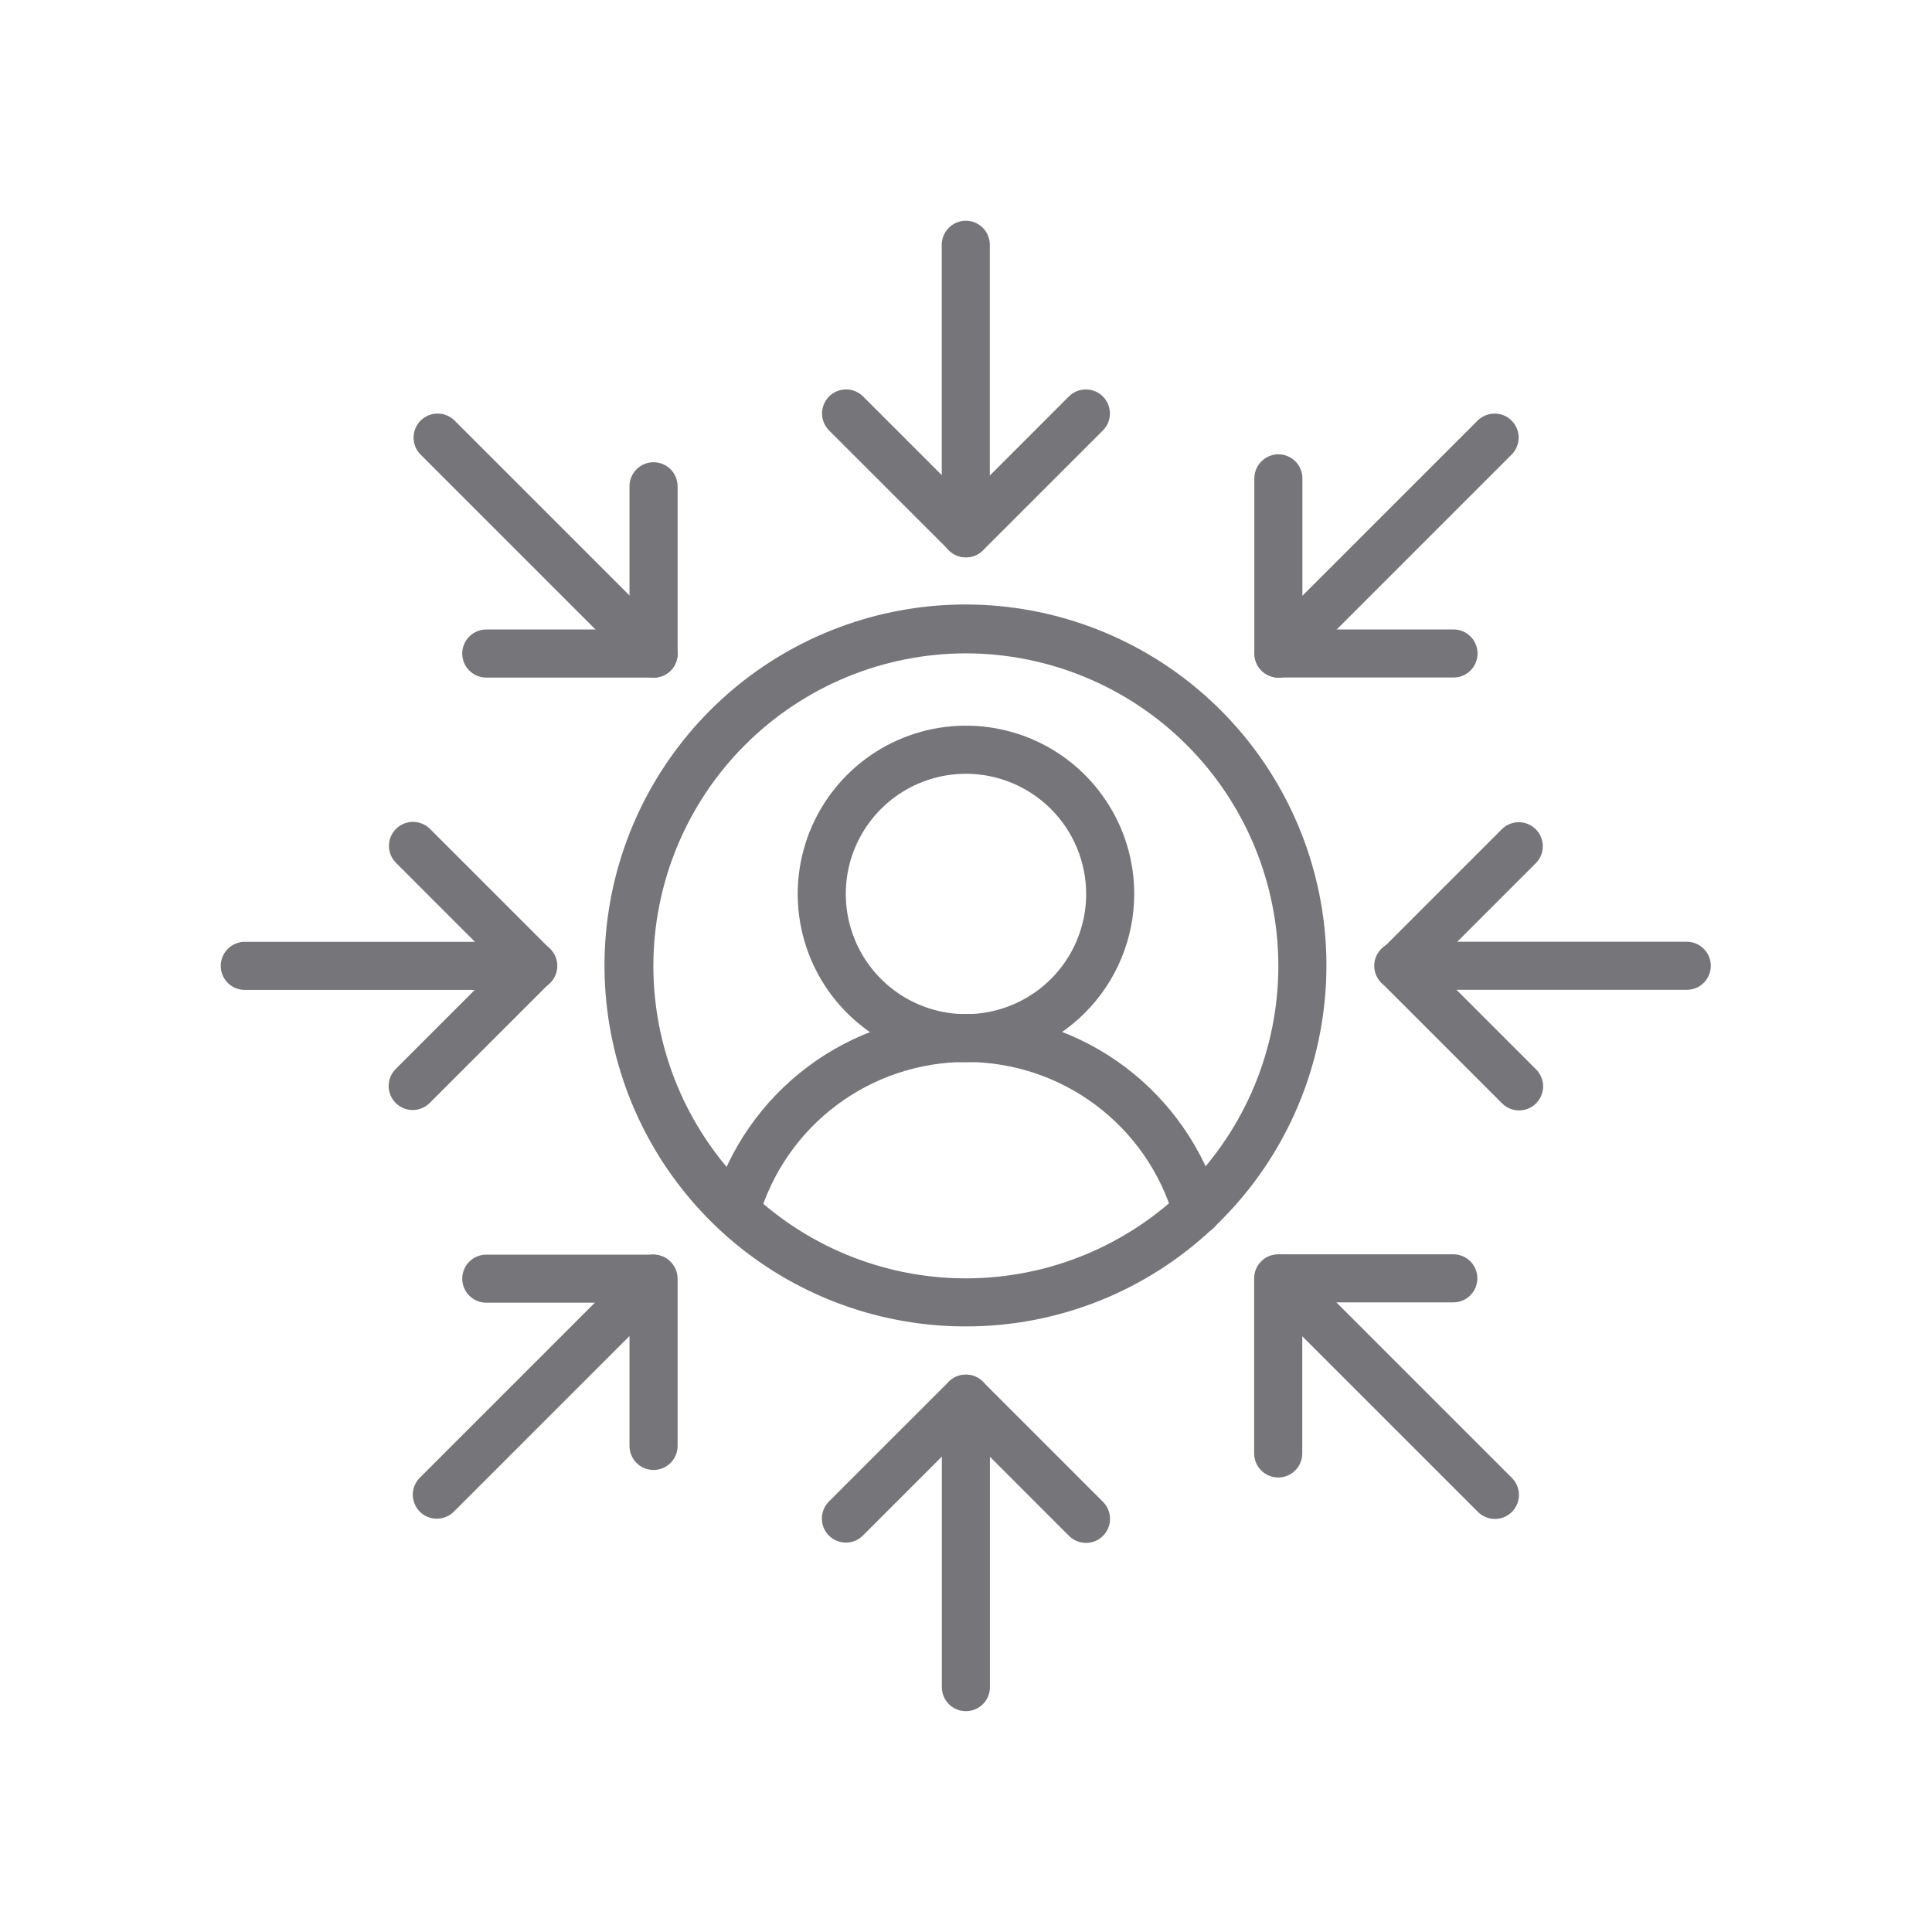 <svg width="40" height="40" viewBox="0 0 40 40" fill="none" xmlns="http://www.w3.org/2000/svg">
<path d="M19.997 27.462C18.258 27.464 16.573 26.86 15.231 25.753C13.89 24.645 12.977 23.105 12.649 21.397C12.322 19.689 12.6 17.92 13.436 16.395C14.273 14.871 15.614 13.685 17.231 13.043C18.847 12.401 20.637 12.343 22.291 12.879C23.946 13.415 25.362 14.511 26.295 15.978C27.228 17.446 27.621 19.193 27.404 20.918C27.188 22.644 26.377 24.24 25.11 25.432C23.728 26.737 21.898 27.464 19.997 27.462ZM19.997 13.527C18.282 13.529 16.637 14.211 15.424 15.424C14.211 16.637 13.529 18.282 13.527 19.997C13.527 21.713 14.209 23.359 15.422 24.572C16.635 25.785 18.281 26.467 19.997 26.467C21.713 26.467 23.359 25.785 24.572 24.572C25.785 23.359 26.467 21.713 26.467 19.997C26.465 18.282 25.783 16.637 24.57 15.424C23.357 14.211 21.712 13.529 19.997 13.527Z" fill="#75757A"/>
<path d="M24.778 25.566C24.67 25.566 24.566 25.531 24.48 25.466C24.393 25.402 24.33 25.311 24.3 25.208C24.029 24.278 23.464 23.462 22.689 22.881C21.915 22.301 20.973 21.987 20.005 21.987C19.037 21.987 18.095 22.301 17.321 22.881C16.546 23.462 15.981 24.278 15.71 25.208C15.692 25.27 15.661 25.329 15.62 25.38C15.579 25.431 15.529 25.473 15.471 25.505C15.414 25.536 15.351 25.556 15.286 25.563C15.221 25.57 15.155 25.564 15.092 25.546C15.03 25.527 14.971 25.497 14.92 25.456C14.869 25.415 14.827 25.364 14.796 25.307C14.764 25.25 14.744 25.187 14.737 25.122C14.73 25.057 14.736 24.991 14.754 24.928C15.086 23.793 15.777 22.795 16.724 22.085C17.671 21.376 18.822 20.992 20.005 20.992C21.188 20.992 22.34 21.376 23.286 22.085C24.233 22.795 24.924 23.793 25.256 24.928C25.274 24.991 25.28 25.057 25.273 25.122C25.266 25.187 25.246 25.25 25.214 25.307C25.183 25.364 25.14 25.415 25.09 25.456C25.039 25.497 24.98 25.527 24.917 25.546C24.872 25.559 24.825 25.566 24.778 25.566Z" fill="#75757A"/>
<path d="M20 21.992C19.311 21.992 18.637 21.788 18.064 21.405C17.491 21.022 17.044 20.478 16.781 19.841C16.517 19.205 16.448 18.504 16.583 17.828C16.717 17.153 17.049 16.532 17.536 16.045C18.023 15.557 18.644 15.226 19.32 15.091C19.996 14.957 20.696 15.026 21.333 15.289C21.969 15.553 22.513 16 22.896 16.573C23.279 17.145 23.483 17.819 23.483 18.508C23.482 19.432 23.115 20.317 22.462 20.97C21.809 21.623 20.923 21.991 20 21.992ZM20 16.02C19.507 16.02 19.026 16.166 18.617 16.439C18.208 16.712 17.889 17.101 17.7 17.556C17.512 18.01 17.463 18.511 17.559 18.994C17.655 19.476 17.892 19.92 18.24 20.268C18.588 20.616 19.031 20.853 19.514 20.949C19.997 21.045 20.497 20.995 20.952 20.807C21.407 20.619 21.795 20.3 22.069 19.891C22.342 19.481 22.488 19 22.488 18.508C22.487 17.848 22.225 17.216 21.758 16.749C21.292 16.283 20.659 16.02 20 16.02ZM20 11.54C19.867 11.54 19.741 11.488 19.648 11.394L17.159 8.906C17.069 8.812 17.018 8.686 17.02 8.556C17.021 8.425 17.073 8.301 17.165 8.208C17.258 8.116 17.382 8.064 17.513 8.063C17.643 8.061 17.769 8.112 17.863 8.202L20 10.339L22.136 8.202C22.23 8.112 22.356 8.061 22.486 8.063C22.617 8.064 22.741 8.116 22.834 8.208C22.926 8.301 22.978 8.425 22.98 8.556C22.981 8.686 22.93 8.812 22.84 8.906L20.351 11.394C20.258 11.488 20.131 11.54 20 11.54Z" fill="#75757A"/>
<path d="M19.996 11.538C19.864 11.538 19.737 11.486 19.644 11.392C19.55 11.299 19.498 11.172 19.498 11.04V5.068C19.498 4.936 19.55 4.809 19.644 4.716C19.737 4.623 19.864 4.57 19.996 4.57C20.128 4.57 20.254 4.623 20.348 4.716C20.441 4.809 20.493 4.936 20.493 5.068V11.04C20.493 11.172 20.441 11.299 20.348 11.392C20.254 11.486 20.128 11.538 19.996 11.538ZM22.484 31.944C22.352 31.944 22.226 31.891 22.132 31.798L19.996 29.661L17.859 31.798C17.765 31.889 17.64 31.939 17.509 31.938C17.378 31.936 17.254 31.884 17.161 31.792C17.069 31.7 17.017 31.575 17.016 31.444C17.015 31.314 17.065 31.188 17.155 31.094L19.644 28.606C19.737 28.512 19.864 28.46 19.996 28.46C20.128 28.46 20.254 28.512 20.348 28.606L22.836 31.094C22.906 31.164 22.953 31.252 22.972 31.349C22.991 31.445 22.982 31.546 22.944 31.636C22.906 31.727 22.843 31.805 22.761 31.86C22.679 31.915 22.583 31.944 22.484 31.944Z" fill="#75757A"/>
<path d="M19.998 35.428C19.866 35.428 19.739 35.376 19.646 35.283C19.552 35.189 19.5 35.063 19.5 34.931V28.958C19.5 28.826 19.552 28.7 19.646 28.606C19.739 28.513 19.866 28.461 19.998 28.461C20.13 28.461 20.256 28.513 20.35 28.606C20.443 28.7 20.495 28.826 20.495 28.958V34.931C20.495 35.063 20.443 35.189 20.35 35.283C20.256 35.376 20.13 35.428 19.998 35.428ZM30.093 14.027H26.468C26.336 14.027 26.209 13.975 26.116 13.882C26.023 13.788 25.97 13.662 25.97 13.53V9.904C25.97 9.772 26.023 9.645 26.116 9.552C26.209 9.459 26.336 9.406 26.468 9.406C26.6 9.406 26.726 9.459 26.82 9.552C26.913 9.645 26.965 9.772 26.965 9.904V13.032H30.093C30.226 13.032 30.352 13.084 30.445 13.178C30.539 13.271 30.591 13.398 30.591 13.53C30.591 13.662 30.539 13.788 30.445 13.882C30.352 13.975 30.226 14.027 30.093 14.027Z" fill="#75757A"/>
<path d="M26.471 14.031C26.373 14.031 26.276 14.002 26.195 13.947C26.113 13.893 26.049 13.815 26.011 13.724C25.974 13.633 25.964 13.533 25.983 13.436C26.002 13.34 26.05 13.251 26.119 13.181L30.599 8.702C30.692 8.612 30.818 8.561 30.949 8.563C31.079 8.564 31.204 8.616 31.296 8.708C31.389 8.801 31.441 8.925 31.442 9.056C31.443 9.186 31.393 9.312 31.302 9.406L26.823 13.885C26.73 13.979 26.603 14.031 26.471 14.031ZM13.531 30.434C13.399 30.434 13.272 30.382 13.179 30.288C13.086 30.195 13.033 30.069 13.033 29.936V26.971H10.068C9.936 26.971 9.809 26.919 9.716 26.825C9.623 26.732 9.57 26.605 9.57 26.474C9.57 26.341 9.623 26.215 9.716 26.122C9.809 26.028 9.936 25.976 10.068 25.976H13.531C13.663 25.976 13.79 26.028 13.883 26.122C13.976 26.215 14.029 26.341 14.029 26.474V29.936C14.029 30.069 13.976 30.195 13.883 30.288C13.79 30.382 13.663 30.434 13.531 30.434Z" fill="#75757A"/>
<path d="M9.044 31.443C8.946 31.443 8.85 31.414 8.768 31.36C8.686 31.305 8.622 31.227 8.585 31.136C8.547 31.045 8.537 30.945 8.556 30.849C8.576 30.752 8.623 30.663 8.693 30.594L13.172 26.115C13.266 26.024 13.392 25.974 13.522 25.975C13.652 25.976 13.777 26.028 13.87 26.121C13.962 26.213 14.014 26.338 14.015 26.468C14.016 26.599 13.966 26.724 13.876 26.818L9.396 31.298C9.303 31.391 9.176 31.443 9.044 31.443ZM26.464 30.59C26.332 30.59 26.205 30.537 26.112 30.444C26.019 30.351 25.966 30.224 25.966 30.092V26.466C25.966 26.334 26.019 26.208 26.112 26.114C26.205 26.021 26.332 25.969 26.464 25.969H30.09C30.222 25.969 30.348 26.021 30.442 26.114C30.535 26.208 30.587 26.334 30.587 26.466C30.587 26.598 30.535 26.725 30.442 26.818C30.348 26.912 30.222 26.964 30.09 26.964H26.962V30.092C26.962 30.224 26.909 30.351 26.816 30.444C26.723 30.537 26.596 30.59 26.464 30.59Z" fill="#75757A"/>
<path d="M30.95 31.448C30.818 31.448 30.692 31.396 30.599 31.302L26.119 26.823C26.029 26.729 25.978 26.603 25.98 26.473C25.981 26.342 26.033 26.218 26.125 26.125C26.218 26.033 26.342 25.981 26.473 25.98C26.603 25.978 26.729 26.029 26.823 26.119L31.302 30.599C31.372 30.668 31.419 30.757 31.438 30.853C31.458 30.95 31.448 31.05 31.41 31.141C31.372 31.232 31.309 31.309 31.227 31.364C31.145 31.419 31.049 31.448 30.95 31.448ZM13.531 14.029H10.068C9.936 14.029 9.809 13.976 9.716 13.883C9.623 13.79 9.57 13.663 9.57 13.531C9.57 13.399 9.623 13.272 9.716 13.179C9.809 13.086 9.936 13.033 10.068 13.033H13.033V10.068C13.033 9.936 13.086 9.809 13.179 9.716C13.272 9.623 13.399 9.57 13.531 9.57C13.663 9.57 13.79 9.623 13.883 9.716C13.976 9.809 14.029 9.936 14.029 10.068V13.531C14.029 13.663 13.976 13.79 13.883 13.883C13.79 13.976 13.663 14.029 13.531 14.029Z" fill="#75757A"/>
<path d="M13.533 14.031C13.401 14.031 13.275 13.979 13.181 13.885L8.702 9.406C8.612 9.312 8.561 9.186 8.563 9.056C8.564 8.925 8.616 8.801 8.708 8.708C8.801 8.616 8.925 8.564 9.056 8.563C9.186 8.561 9.312 8.612 9.406 8.702L13.885 13.181C13.955 13.251 14.002 13.34 14.021 13.436C14.041 13.533 14.031 13.633 13.993 13.724C13.955 13.815 13.892 13.893 13.81 13.947C13.728 14.002 13.632 14.031 13.533 14.031ZM31.451 22.99C31.319 22.99 31.192 22.937 31.099 22.844L28.61 20.355C28.517 20.262 28.464 20.135 28.464 20.003C28.464 19.872 28.517 19.745 28.61 19.652L31.099 17.163C31.192 17.072 31.318 17.022 31.449 17.023C31.579 17.024 31.704 17.077 31.796 17.169C31.889 17.261 31.941 17.386 31.942 17.517C31.943 17.647 31.893 17.773 31.802 17.867L29.666 20.003L31.802 22.14C31.872 22.21 31.919 22.298 31.939 22.395C31.958 22.491 31.948 22.591 31.91 22.682C31.872 22.773 31.809 22.851 31.727 22.906C31.645 22.96 31.549 22.99 31.451 22.99Z" fill="#75757A"/>
<path d="M34.922 20.493H28.95C28.818 20.493 28.692 20.441 28.598 20.348C28.505 20.254 28.452 20.128 28.452 19.996C28.452 19.864 28.505 19.737 28.598 19.644C28.692 19.55 28.818 19.498 28.95 19.498H34.922C35.054 19.498 35.181 19.55 35.274 19.644C35.368 19.737 35.42 19.864 35.42 19.996C35.42 20.128 35.368 20.254 35.274 20.348C35.181 20.441 35.054 20.493 34.922 20.493ZM8.544 22.982C8.446 22.982 8.35 22.953 8.268 22.898C8.186 22.843 8.122 22.766 8.085 22.675C8.047 22.584 8.037 22.484 8.056 22.387C8.076 22.291 8.123 22.202 8.193 22.132L10.329 19.996L8.193 17.859C8.102 17.765 8.052 17.64 8.053 17.509C8.054 17.378 8.106 17.254 8.199 17.161C8.291 17.069 8.416 17.017 8.546 17.016C8.677 17.015 8.802 17.065 8.896 17.155L11.385 19.644C11.478 19.737 11.53 19.864 11.53 19.996C11.53 20.128 11.478 20.254 11.385 20.348L8.896 22.836C8.803 22.929 8.676 22.982 8.544 22.982Z" fill="#75757A"/>
<path d="M11.04 20.495H5.068C4.936 20.495 4.809 20.443 4.716 20.35C4.623 20.256 4.57 20.13 4.57 19.998C4.57 19.866 4.623 19.739 4.716 19.646C4.809 19.552 4.936 19.5 5.068 19.5H11.04C11.172 19.5 11.299 19.552 11.392 19.646C11.486 19.739 11.538 19.866 11.538 19.998C11.538 20.13 11.486 20.256 11.392 20.35C11.299 20.443 11.172 20.495 11.04 20.495Z" fill="#75757A"/>
</svg>
